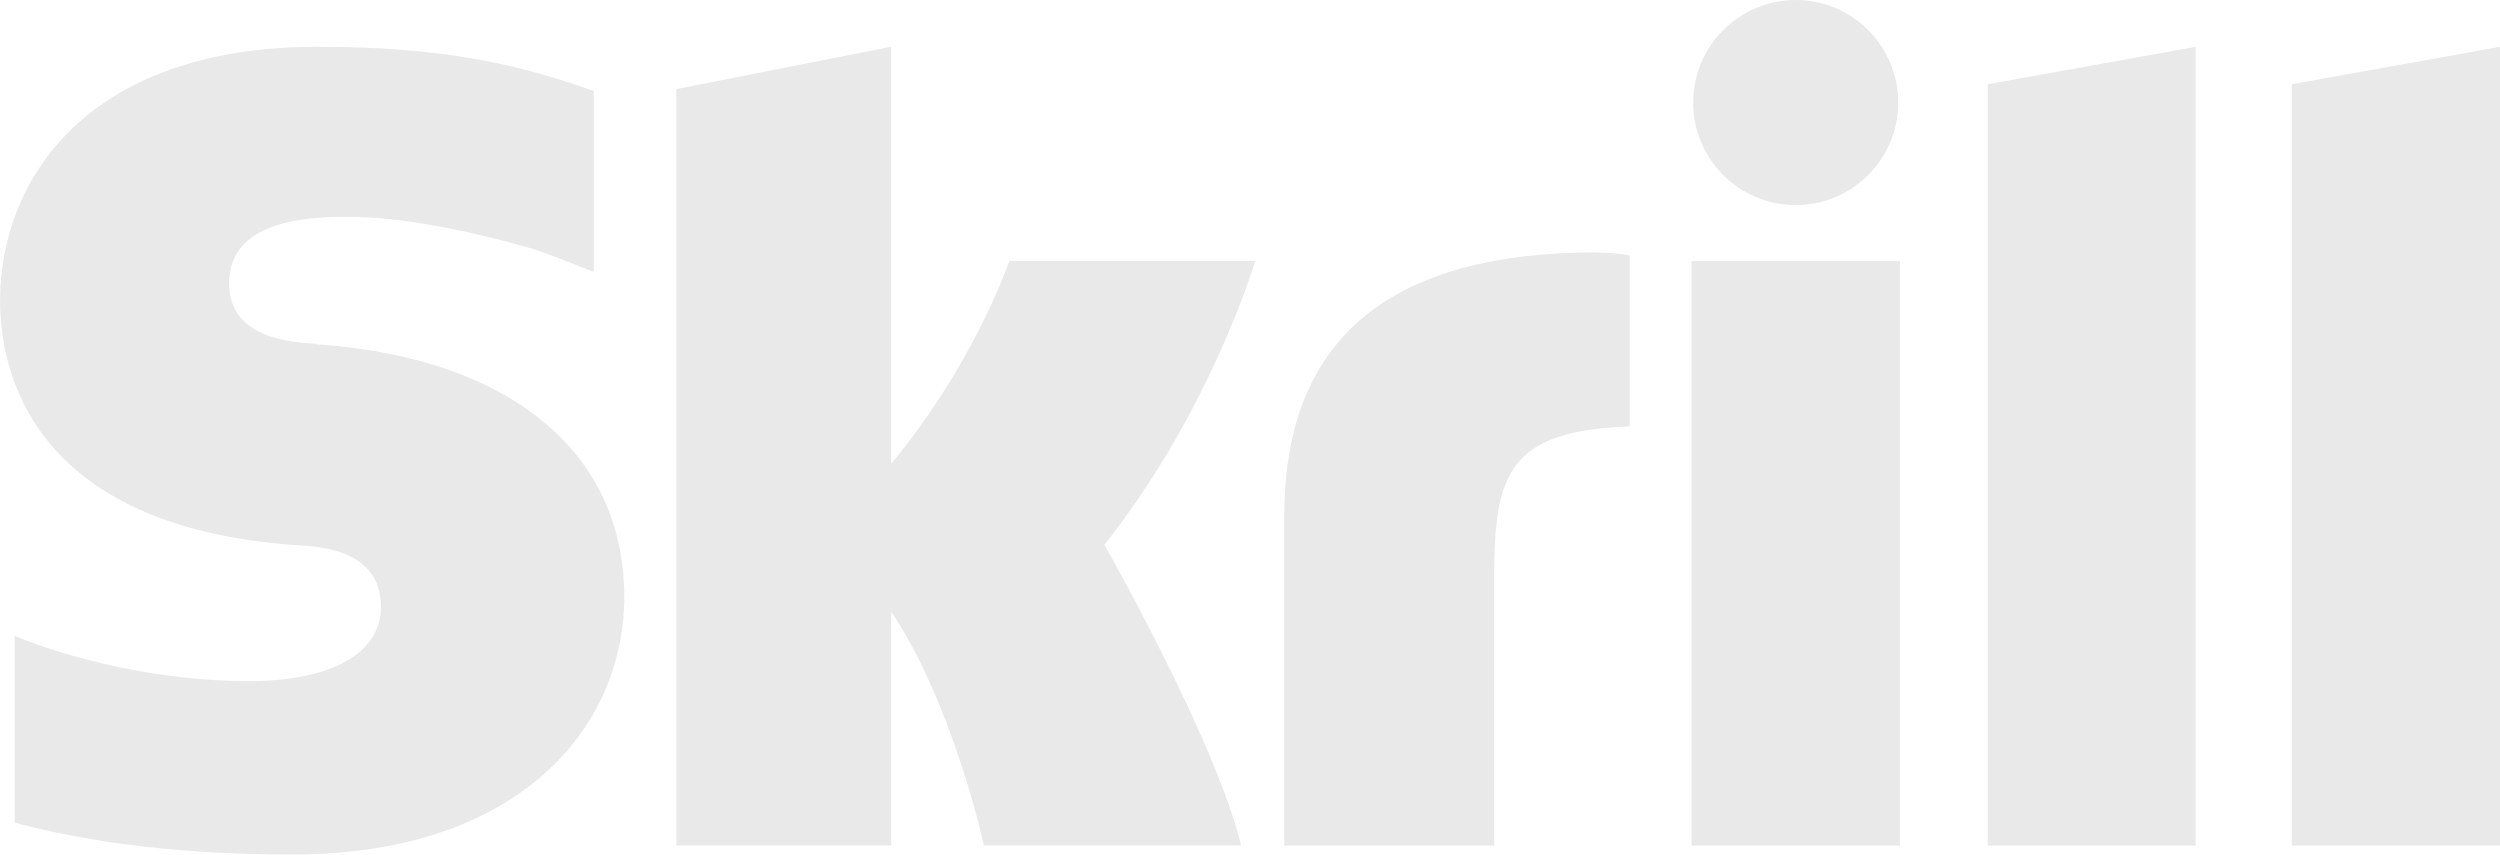 <?xml version="1.0" encoding="UTF-8"?>
<!DOCTYPE svg PUBLIC "-//W3C//DTD SVG 1.1//EN" "http://www.w3.org/Graphics/SVG/1.1/DTD/svg11.dtd">
<!-- Creator: CorelDRAW 2021 (64-Bit) -->
<svg xmlns="http://www.w3.org/2000/svg" xml:space="preserve" width="5.228in" height="1.787in" version="1.1" style="shape-rendering:geometricPrecision; text-rendering:geometricPrecision; image-rendering:optimizeQuality; fill-rule:evenodd; clip-rule:evenodd"
viewBox="0 0 407.64 139.33"
 xmlns:xlink="http://www.w3.org/1999/xlink"
 xmlns:xodm="http://www.corel.com/coreldraw/odm/2003">
 <defs>
  <style type="text/css">
   <![CDATA[
    .fil0 {fill:#e9e9e9}
   ]]>
  </style>
 </defs>
 <g id="Layer_x0020_1">
  <g id="_2049058888832">
   <g id="_1419116656784">
    <g id="Page-1">
     <g id="skrill-logo-web-1-rgb">
      <path id="Fill-1" class="fil0" d="M292.8 33.44c9.22,0 16.72,-7.5 16.72,-16.72 0,-9.22 -7.5,-16.72 -16.72,-16.72 -9.22,0 -16.72,7.5 -16.72,16.72 0,9.22 7.5,16.72 16.72,16.72l0 0zm-128.18 9.02c-0.73,1.92 -6.17,17.25 -19.31,33.17l0 -68.01 -35.03 6.9 0 123.34 35.03 0 0 -38.15c10.15,15.19 15.13,38.15 15.13,38.15l41.93 0c-4.18,-17.25 -22.29,-49.03 -22.29,-49.03 16.32,-20.63 23.42,-42.66 24.62,-46.31l-40.07 0 0 0 0 -0.07zm92.09 -1.26c-31.38,1 -47.31,15.06 -47.31,43.06l0 53.61 34.24 0 0 -43.72c0,-16.72 2.19,-23.95 22.09,-24.62l0 -27.87c-3.32,-0.73 -9.02,-0.46 -9.02,-0.46l0 0zm-205.15 14.86c-4.31,-0.27 -14.2,-0.93 -14.2,-9.89 0,-10.81 14.26,-10.81 19.64,-10.81 9.42,0 21.63,2.79 30.39,5.37 0,0 4.84,1.73 9.02,3.45l0.4 0.13 0 -29.53 -0.53 -0.13c-10.28,-3.58 -22.29,-7.03 -44.45,-7.03 -38.28,0 -51.82,22.29 -51.82,41.4 0,11.01 4.71,36.89 48.5,39.88 3.72,0.2 13.6,0.8 13.6,10.02 0,7.63 -8.09,12.14 -21.63,12.14 -14.86,0 -29.33,-3.78 -38.08,-7.36l0 30.45c13.14,3.45 27.93,5.18 45.25,5.18 37.42,0 54.14,-21.1 54.14,-42 0,-23.69 -18.78,-39.08 -50.23,-41.2l0 0 0 -0.07zm224.26 81.81l33.97 0 0 -95.28 -33.97 0 0 95.28zm97.86 -124.14l0 124.14 33.97 0 0 -130.24 -33.97 6.1 0 0zm-49.56 0l33.9 -6.1 0 130.24 -33.9 0 0 -124.14 0 0z"/>
     </g>
    </g>
   </g>
  </g>
 </g>
</svg>
